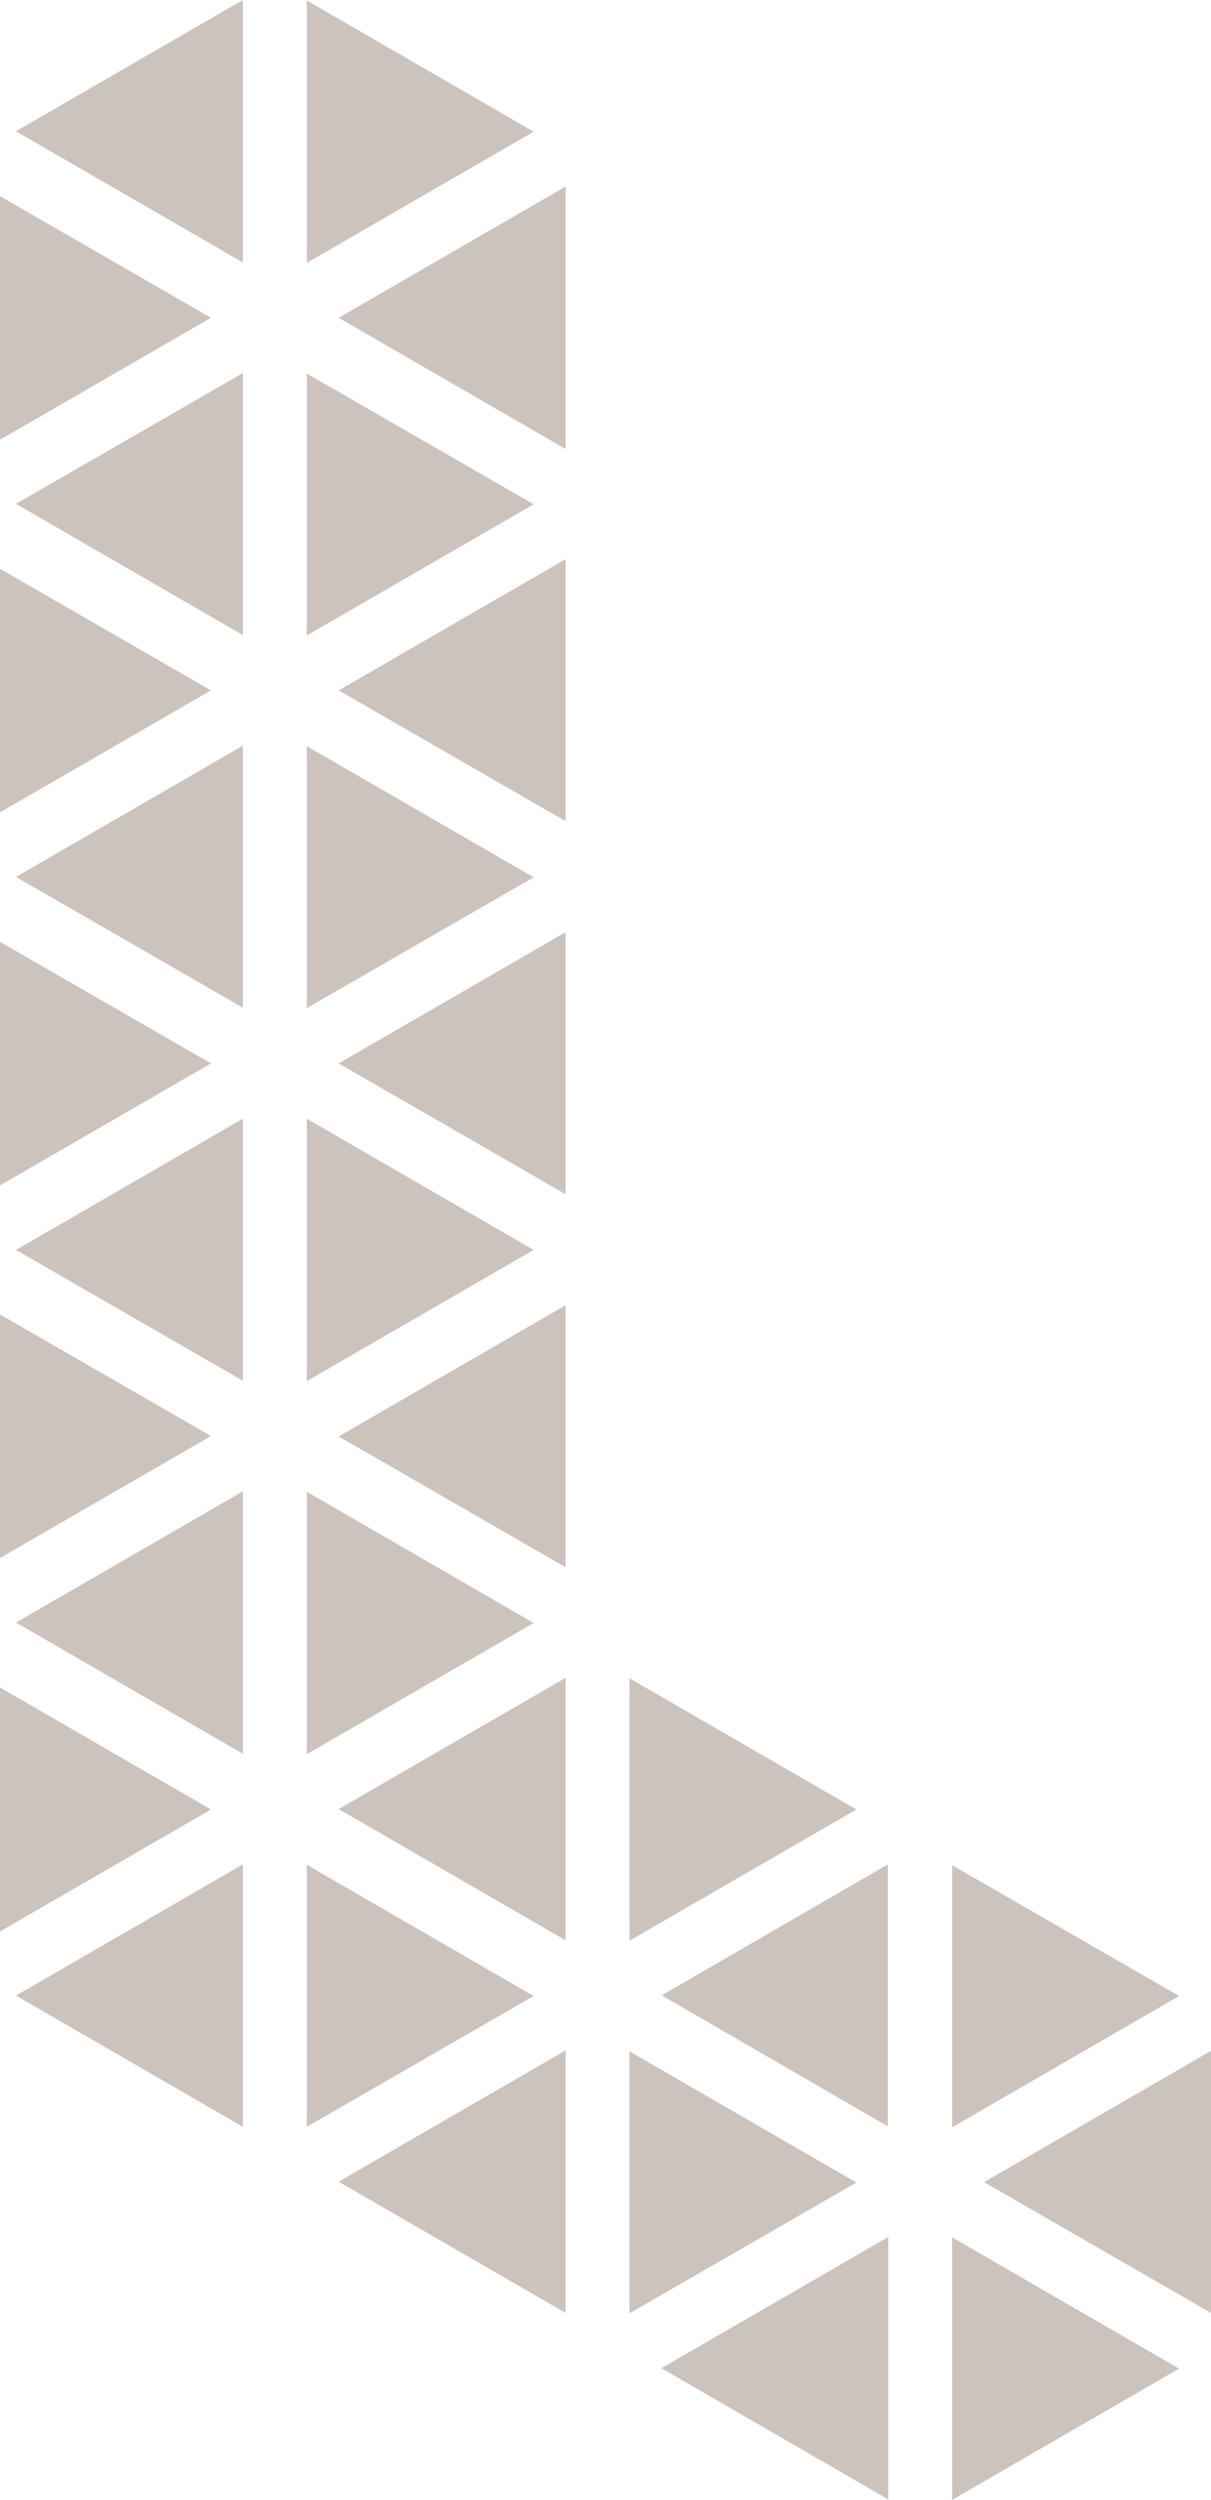 <svg id="Layer_1" data-name="Layer 1" xmlns="http://www.w3.org/2000/svg" version="1.1" viewBox="0 0 280.7 579"><defs><style>.cls-1{fill:#cdc3bd}.cls-1,.cls-3{mix-blend-mode:difference}.cls-1,.cls-3,.cls-4{isolation:isolate}.cls-1,.cls-3{stroke-width:0}.cls-3{fill:#231f20}</style></defs><g class="cls-4"><g id="Layer_1-2" data-name="Layer 1"><g style="isolation:isolate;mix-blend-mode:difference"><g id="Layer_1-2" data-name="Layer 1-2"><path class="cls-1" d="m273.3 462.3-52.6 30.4V432l52.6 30.3zM145.9 535.8v-60.7l52.6 30.4-52.6 30.3zM153.3 462.2l52.5-30.4v60.7l-52.5-30.4v.1zM-3.7 129.6l52.6 30.3-52.6 30.4v-60.7zM3.7 203.1l52.6-30.4v60.7L3.7 203.1zM71.1 233.5v-60.7l52.6 30.4-52.6 30.3zM71.1 345.5l52.6 30.4-52.6 30.4V345.5zM71.1 259.1l52.6 30.4-52.6 30.4v-60.8zM78.5 246.3l52.6-30.4v60.7l-52.6-30.3zM56.3 86.4v60.7L3.7 116.7l52.6-30.3zM-3.7 216l52.6 30.3-52.6 30.4V216zM3.7 289.5l52.6-30.4v60.7L3.7 289.5zM56.3 406.2 3.7 375.8l52.6-30.4v60.8zM131.1 388.7v60.7L78.5 419l52.6-30.4v.1zM71.1 492.6v-60.7l52.6 30.4-52.6 30.3zM78.5 332.7l52.6-30.4V363l-52.6-30.3zM78.5 159.9l52.6-30.4v60.7l-52.6-30.3zM123.7 116.8l-52.6 30.4V86.5l52.6 30.3zM-3.7 363v-60.7l52.6 30.3L-3.7 363zM145.9 449.4v-60.7l52.6 30.4-52.6 30.4v-.1zM131.1 104 78.5 73.6l52.6-30.4V104zM71.1.1l52.6 30.4-52.6 30.4V.1zM56.3 60.8 3.7 30.4 56.3 0v60.8zM48.9 73.6-3.7 104V43.3l52.6 30.3zM-3.7 388.7l52.6 30.4-52.6 30.4V388.7zM56.3 492.6 3.7 462.2l52.6-30.4v60.8zM131.1 475v60.7l-52.6-30.4 52.6-30.4v.1zM205.9 578.9l-52.6-30.4 52.6-30.4V578.9zM220.7 518.2l52.6 30.4-52.6 30.4v-60.8zM228.1 505.4l52.6-30.4v60.7l-52.6-30.3z"/></g></g><g class="cls-4"><g id="Layer_1-3" data-name="Layer 1-3"><path class="cls-3" d="m892.5 1089-18.7 10.8v-21.5l18.7 10.7zM847.4 1115.1v-21.5l18.6 10.7-18.6 10.8zM850 1089l18.6-10.8v21.5L850 1089zM794.4 971.2 813 982l-18.6 10.7v-21.5zM797 997.3l18.6-10.8v21.5L797 997.3zM820.9 1008v-21.5l18.6 10.8-18.6 10.7zM820.9 1047.7l18.6 10.7-18.6 10.8v-21.5zM820.9 1017.1l18.6 10.8-18.6 10.7v-21.5zM823.5 1012.6l18.6-10.8v21.5l-18.6-10.7zM815.6 956v21.4L797 966.7l18.6-10.7zM794.4 1001.8l18.6 10.8-18.6 10.7v-21.5zM797 1027.9l18.6-10.8v21.5l-18.6-10.7zM815.6 1069.2l-18.6-10.8 18.6-10.8v21.6zM842.1 1063v21.5l-18.6-10.8 18.6-10.8v.1zM820.9 1099.8v-21.5l18.6 10.7-18.6 10.8zM823.5 1043.1l18.6-10.7v21.5l-18.6-10.8zM823.5 982l18.6-10.8v21.5L823.5 982zM839.5 966.7l-18.6 10.8V956l18.6 10.7zM794.4 1053.9v-21.5l18.6 10.7-18.6 10.8zM847.4 1084.5V1063l18.6 10.7-18.6 10.8zM842.1 962.2l-18.6-10.8 18.6-10.7v21.5zM820.9 925.4l18.6 10.8-18.6 10.7v-21.5zM815.6 946.9 797 936.1l18.6-10.7v21.5zM813 951.4l-18.6 10.8v-21.5l18.6 10.7zM794.4 1063l18.6 10.7-18.6 10.8V1063zM815.6 1099.8 797 1089l18.6-10.8v21.6zM842.1 1093.5v21.5l-18.6-10.7 18.6-10.8zM868.6 1130.3l-18.6-10.8 18.6-10.7v21.5zM873.8 1108.8l18.7 10.8-18.7 10.7v-21.5zM876.5 1104.3l18.6-10.8v21.5l-18.6-10.7z"/></g></g><g class="cls-4"><g id="Layer_1-4" data-name="Layer 1-4"><path class="cls-3" d="m273.3 1158.4-52.6 30.4v-60.7l52.6 30.3zM145.9 1231.9v-60.7l52.6 30.4-52.6 30.3zM153.3 1158.3l52.5-30.4v60.7l-52.5-30.4v.1zM-3.7 825.7 48.9 856l-52.6 30.4v-60.7zM3.7 899.2l52.6-30.4v60.7L3.7 899.2zM71.1 929.6v-60.7l52.6 30.4-52.6 30.3zM71.1 1041.6l52.6 30.4-52.6 30.4V1041.6zM71.1 955.2l52.6 30.4-52.6 30.4v-60.8zM78.5 942.4l52.6-30.4v60.7l-52.6-30.3zM56.3 782.5v60.7L3.7 812.8l52.6-30.3zM-3.7 912.1l52.6 30.3-52.6 30.4v-60.7zM3.7 985.6l52.6-30.4v60.7L3.7 985.6zM56.3 1102.3l-52.6-30.4 52.6-30.4v60.8zM131.1 1084.8v60.7l-52.6-30.4 52.6-30.4v.1zM71.1 1188.7V1128l52.6 30.4-52.6 30.3zM78.5 1028.8l52.6-30.4v60.7l-52.6-30.3zM78.5 856l52.6-30.4v60.7L78.5 856zM123.7 812.9l-52.6 30.4v-60.7l52.6 30.3zM-3.7 1059.1v-60.7l52.6 30.3-52.6 30.4zM145.9 1145.5v-60.7l52.6 30.4-52.6 30.4v-.1zM131.1 800.1l-52.6-30.4 52.6-30.4v60.8zM71.1 696.2l52.6 30.4L71.1 757v-60.8zM56.3 756.9 3.7 726.5l52.6-30.4v60.8zM48.9 769.7l-52.6 30.4v-60.7l52.6 30.3zM-3.7 1084.8l52.6 30.4-52.6 30.4V1084.8zM56.3 1188.7l-52.6-30.4 52.6-30.4v60.8zM131.1 1171.1v60.7l-52.6-30.4 52.6-30.4v.1zM205.9 1275l-52.6-30.4 52.6-30.4V1275zM220.7 1214.3l52.6 30.4-52.6 30.4v-60.8zM228.1 1201.5l52.6-30.4v60.7l-52.6-30.3z"/></g></g></g></g></svg>